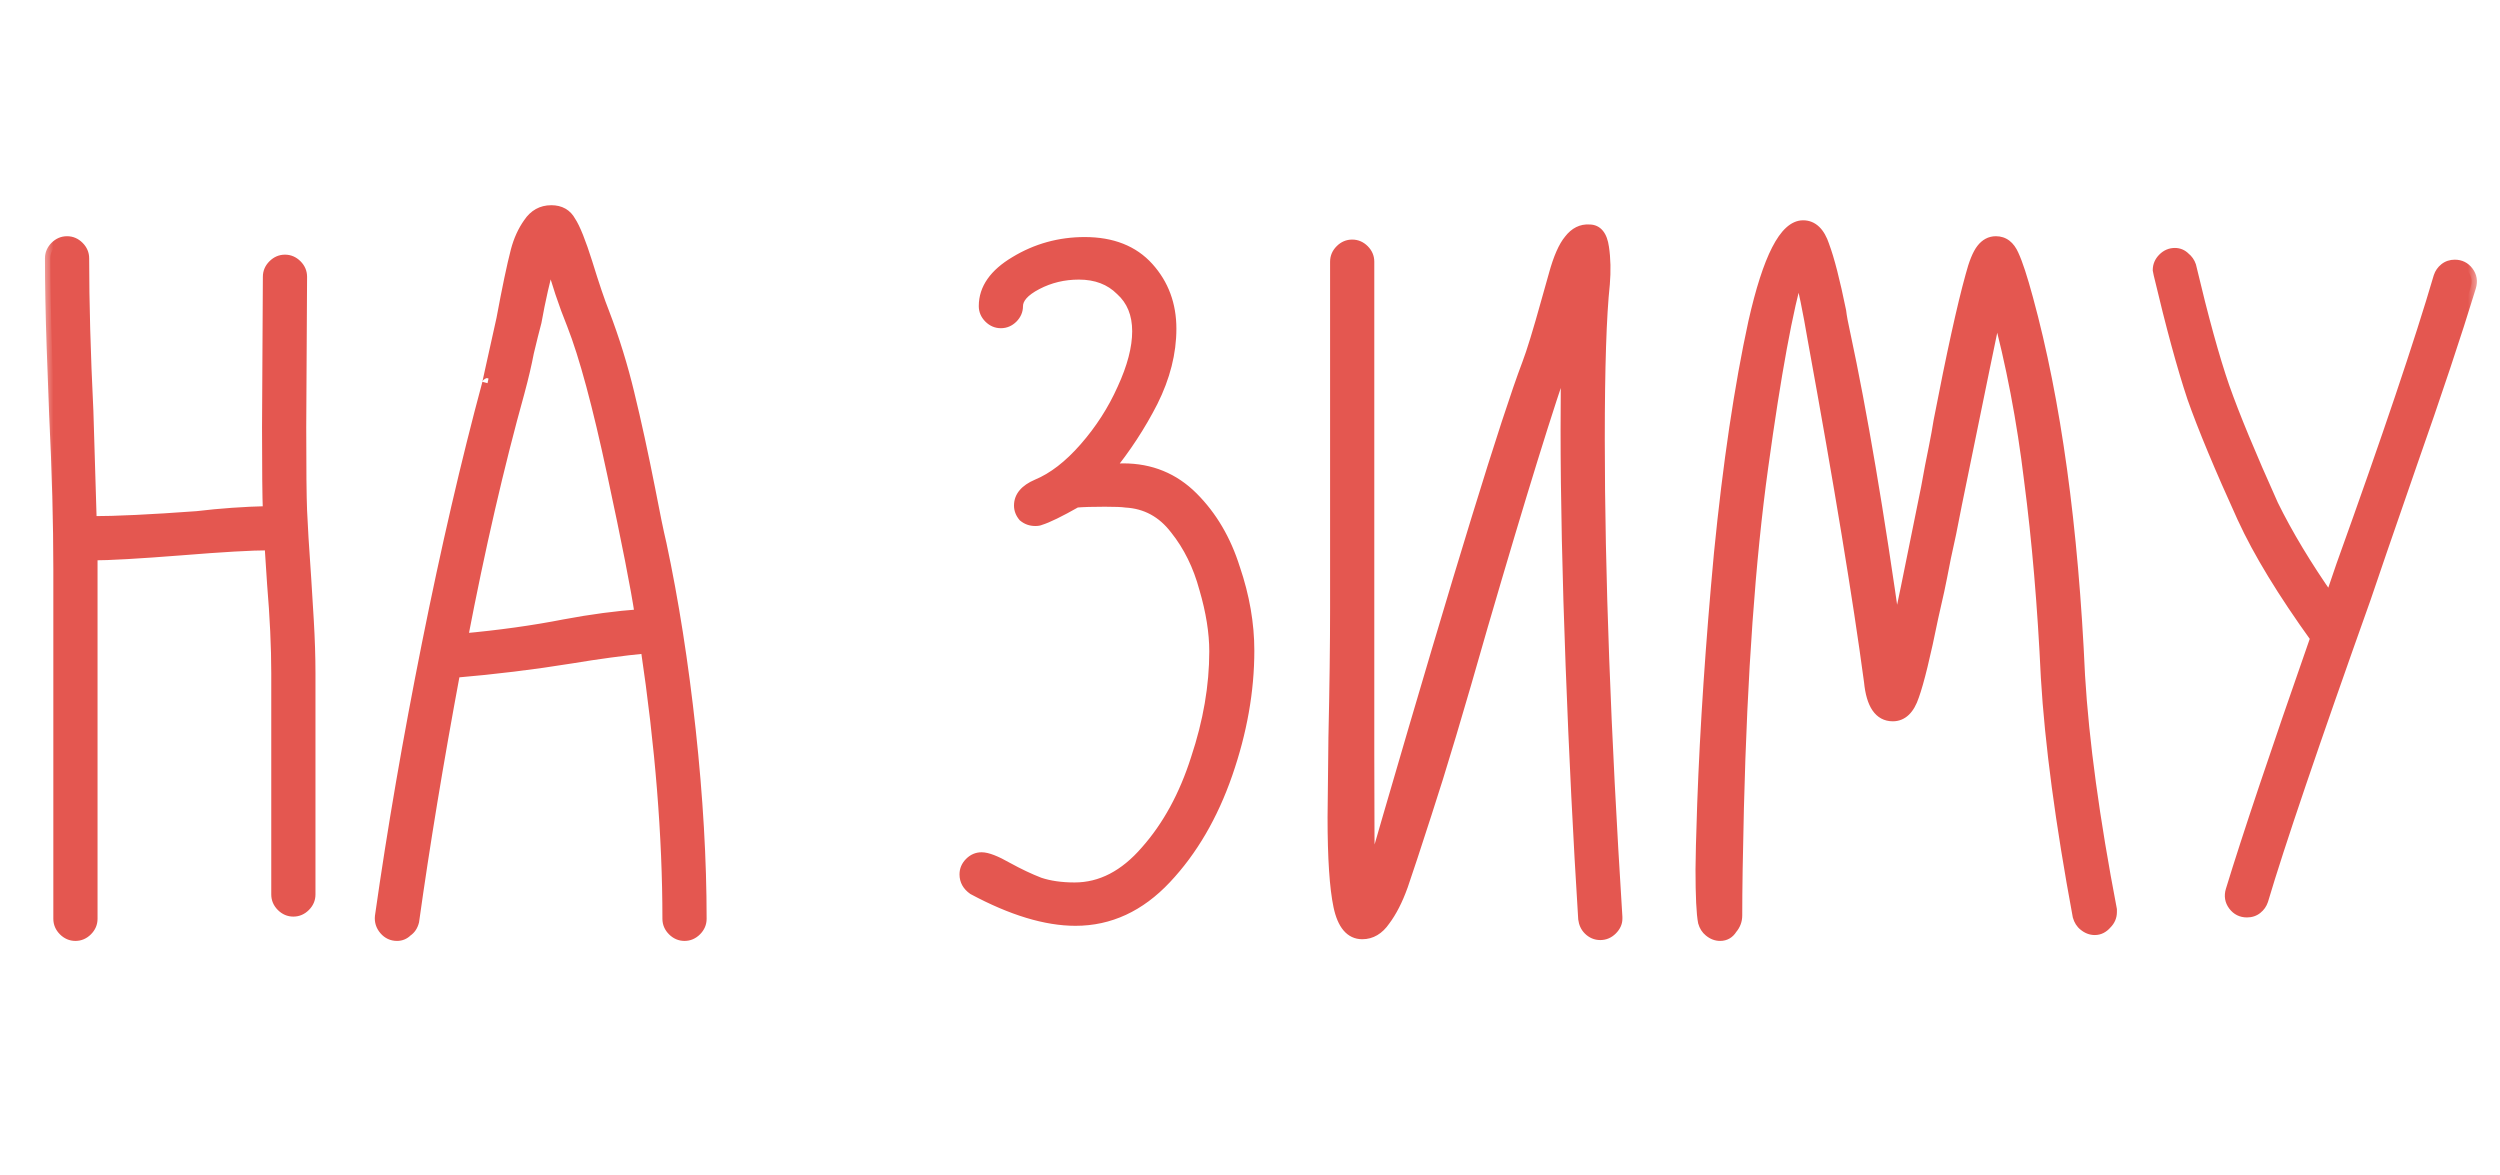 <?xml version="1.0" encoding="UTF-8"?> <svg xmlns="http://www.w3.org/2000/svg" width="117" height="55" viewBox="0 0 117 55" fill="none"><mask id="path-1-outside-1_561_3" maskUnits="userSpaceOnUse" x="2" y="9" width="114" height="36" fill="black"><rect fill="white" x="2" y="9" width="114" height="36"></rect><path d="M4.315 43C4.315 43.209 4.236 43.392 4.08 43.549C3.923 43.706 3.74 43.785 3.53 43.785C3.321 43.785 3.138 43.706 2.981 43.549C2.824 43.392 2.746 43.209 2.746 43V26.643C2.746 24.498 2.68 22.079 2.55 19.386C2.524 18.784 2.484 17.725 2.432 16.209C2.38 14.666 2.354 13.293 2.354 12.09C2.354 11.88 2.432 11.697 2.589 11.54C2.746 11.384 2.929 11.305 3.138 11.305C3.347 11.305 3.53 11.384 3.687 11.54C3.844 11.697 3.923 11.88 3.923 12.09C3.923 14.156 3.988 16.522 4.119 19.19L4.276 24.407C5.426 24.407 7.074 24.328 9.218 24.171C10.316 24.041 11.428 23.962 12.552 23.936C12.526 23.256 12.513 21.949 12.513 20.013L12.552 12.953C12.552 12.743 12.631 12.56 12.788 12.403C12.945 12.247 13.128 12.168 13.337 12.168C13.546 12.168 13.729 12.247 13.886 12.403C14.043 12.56 14.121 12.743 14.121 12.953L14.082 20.013C14.082 21.949 14.095 23.243 14.121 23.897C14.148 24.551 14.213 25.623 14.318 27.113C14.344 27.48 14.383 28.12 14.435 29.035C14.488 29.925 14.514 30.748 14.514 31.507V41.862C14.514 42.072 14.435 42.255 14.278 42.412C14.121 42.569 13.938 42.647 13.729 42.647C13.52 42.647 13.337 42.569 13.18 42.412C13.023 42.255 12.945 42.072 12.945 41.862V31.507C12.945 30.278 12.879 28.878 12.748 27.309L12.631 25.505H12.592C11.781 25.505 10.408 25.584 8.473 25.74C6.485 25.897 5.099 25.976 4.315 25.976V43ZM32.82 43C32.82 43.209 32.742 43.392 32.585 43.549C32.428 43.706 32.245 43.785 32.036 43.785C31.826 43.785 31.643 43.706 31.486 43.549C31.329 43.392 31.251 43.209 31.251 43C31.251 39.13 30.911 34.906 30.231 30.33C29.159 30.434 27.995 30.591 26.74 30.801C24.962 31.088 23.144 31.311 21.288 31.468C20.503 35.678 19.862 39.561 19.366 43.118C19.313 43.327 19.209 43.484 19.052 43.588C18.921 43.719 18.764 43.785 18.581 43.785C18.346 43.785 18.149 43.693 17.993 43.51C17.836 43.327 17.77 43.118 17.797 42.882C18.372 38.829 19.104 34.579 19.993 30.134C20.882 25.688 21.824 21.622 22.817 17.934C22.791 18.039 23.014 17.032 23.484 14.914C23.746 13.502 23.968 12.443 24.151 11.737C24.282 11.24 24.478 10.808 24.739 10.442C25.001 10.05 25.354 9.854 25.799 9.854C26.217 9.854 26.518 10.024 26.701 10.364C26.91 10.678 27.172 11.331 27.485 12.325C27.799 13.345 28.061 14.116 28.27 14.639C28.741 15.868 29.133 17.137 29.447 18.444C29.761 19.726 30.087 21.229 30.427 22.955C30.637 24.054 30.806 24.878 30.937 25.427C31.513 28.12 31.97 31.036 32.31 34.174C32.65 37.312 32.82 40.254 32.82 43ZM21.641 29.898C23.367 29.741 24.962 29.519 26.426 29.232C27.681 28.996 28.858 28.839 29.957 28.761C29.774 27.532 29.342 25.335 28.662 22.171C27.982 18.98 27.355 16.653 26.779 15.189C26.387 14.221 26.047 13.201 25.759 12.129C25.498 13.07 25.276 14.051 25.093 15.071C24.988 15.463 24.87 15.934 24.739 16.483C24.635 17.032 24.491 17.647 24.308 18.327C23.34 21.805 22.451 25.662 21.641 29.898ZM45.547 41.627C45.286 41.444 45.155 41.209 45.155 40.921C45.155 40.712 45.233 40.529 45.39 40.372C45.547 40.215 45.73 40.136 45.94 40.136C46.201 40.136 46.606 40.293 47.156 40.607C47.678 40.895 48.175 41.13 48.646 41.313C49.117 41.47 49.666 41.549 50.294 41.549C51.523 41.549 52.634 40.973 53.628 39.823C54.648 38.672 55.432 37.234 55.981 35.508C56.557 33.782 56.844 32.108 56.844 30.487C56.844 29.598 56.688 28.617 56.374 27.545C56.086 26.473 55.628 25.544 55.001 24.76C54.399 23.975 53.628 23.557 52.686 23.505C52.529 23.478 52.203 23.465 51.706 23.465C51.13 23.465 50.686 23.478 50.372 23.505C49.587 23.949 49.025 24.224 48.685 24.328C48.633 24.354 48.555 24.367 48.45 24.367C48.241 24.367 48.058 24.302 47.901 24.171C47.77 24.015 47.705 23.845 47.705 23.662C47.705 23.243 47.979 22.916 48.528 22.681C49.287 22.367 50.032 21.792 50.764 20.955C51.496 20.118 52.085 19.203 52.529 18.209C53 17.189 53.236 16.287 53.236 15.502C53.236 14.692 52.974 14.051 52.451 13.58C51.954 13.083 51.3 12.835 50.49 12.835C49.784 12.835 49.13 12.992 48.528 13.306C47.927 13.62 47.626 13.96 47.626 14.326C47.626 14.535 47.548 14.718 47.391 14.875C47.234 15.032 47.051 15.11 46.842 15.11C46.633 15.11 46.449 15.032 46.292 14.875C46.136 14.718 46.057 14.535 46.057 14.326C46.057 13.515 46.541 12.822 47.508 12.247C48.502 11.645 49.587 11.344 50.764 11.344C52.046 11.344 53.039 11.737 53.745 12.521C54.452 13.306 54.805 14.26 54.805 15.385C54.805 16.509 54.517 17.647 53.942 18.797C53.366 19.922 52.673 20.981 51.863 21.975C52.02 21.949 52.255 21.936 52.569 21.936C53.85 21.936 54.935 22.38 55.825 23.269C56.714 24.158 57.367 25.27 57.786 26.603C58.23 27.911 58.453 29.192 58.453 30.448C58.453 32.331 58.113 34.252 57.433 36.214C56.753 38.175 55.798 39.81 54.569 41.117C53.34 42.425 51.928 43.078 50.333 43.078C48.947 43.078 47.352 42.595 45.547 41.627ZM75.678 43C75.678 43.183 75.6 43.353 75.443 43.51C75.286 43.667 75.103 43.745 74.894 43.745C74.684 43.745 74.501 43.667 74.344 43.51C74.214 43.379 74.135 43.209 74.109 43C73.874 39.26 73.678 35.312 73.521 31.154C73.364 26.97 73.285 23.282 73.285 20.092C73.285 18.444 73.299 17.268 73.325 16.561C72.488 18.915 71.18 23.138 69.402 29.232C68.278 33.18 67.401 36.109 66.774 38.018C66.251 39.64 65.872 40.79 65.636 41.47C65.401 42.124 65.126 42.66 64.812 43.078C64.525 43.497 64.172 43.706 63.753 43.706C63.204 43.706 62.838 43.275 62.655 42.412C62.472 41.549 62.38 40.163 62.38 38.254L62.42 34.527C62.472 32.174 62.498 30.147 62.498 28.447V12.247C62.498 12.037 62.577 11.854 62.733 11.697C62.89 11.54 63.074 11.462 63.283 11.462C63.492 11.462 63.675 11.54 63.832 11.697C63.989 11.854 64.067 12.037 64.067 12.247V28.447V35.351C64.067 38.463 64.08 40.411 64.106 41.196L64.969 38.214C68.317 26.708 70.487 19.647 71.481 17.032C71.69 16.483 71.991 15.502 72.383 14.09L72.736 12.835C72.945 12.077 73.181 11.54 73.442 11.227C73.704 10.887 74.018 10.73 74.384 10.756C74.75 10.756 74.972 11.031 75.051 11.58C75.129 12.103 75.142 12.678 75.09 13.306C74.933 14.77 74.854 17.189 74.854 20.563C74.854 26.787 75.129 34.239 75.678 42.922V43ZM98.821 42.686C98.821 42.895 98.743 43.078 98.586 43.235C98.429 43.418 98.246 43.51 98.037 43.51C97.853 43.51 97.683 43.445 97.527 43.314C97.396 43.209 97.304 43.065 97.252 42.882C96.441 38.515 95.945 34.789 95.761 31.703C95.605 28.355 95.343 25.283 94.977 22.485C94.637 19.66 94.127 16.993 93.447 14.482C93.316 15.058 92.689 18.104 91.564 23.622C91.381 24.59 91.211 25.414 91.054 26.093C90.924 26.773 90.819 27.296 90.74 27.663L90.466 28.878C90.1 30.683 89.799 31.912 89.564 32.566C89.355 33.193 89.028 33.507 88.583 33.507C87.955 33.507 87.589 32.971 87.485 31.899C86.962 28.003 86.086 22.681 84.856 15.934C84.621 14.548 84.399 13.463 84.19 12.678C83.667 14.43 83.104 17.49 82.503 21.857C81.901 26.198 81.522 31.52 81.365 37.822C81.313 39.967 81.287 41.64 81.287 42.843C81.287 43.078 81.209 43.288 81.052 43.471C80.921 43.68 80.738 43.785 80.502 43.785C80.319 43.785 80.149 43.719 79.993 43.588C79.862 43.484 79.77 43.34 79.718 43.157C79.639 42.765 79.6 41.941 79.6 40.686C79.6 40.215 79.626 39.195 79.679 37.626C79.809 34.017 80.071 30.108 80.463 25.897C80.882 21.687 81.418 18.078 82.071 15.071C82.751 12.064 83.523 10.56 84.386 10.56C84.83 10.56 85.157 10.874 85.367 11.501C85.602 12.129 85.863 13.149 86.151 14.561C86.177 14.796 86.243 15.149 86.347 15.62C87.132 19.281 87.929 23.988 88.74 29.741C88.897 29.035 89.368 26.734 90.152 22.838C90.283 22.105 90.4 21.491 90.505 20.994C90.61 20.471 90.688 20.04 90.74 19.7C91.342 16.588 91.839 14.326 92.231 12.914C92.388 12.312 92.558 11.894 92.741 11.658C92.924 11.423 93.146 11.305 93.408 11.305C93.774 11.305 94.049 11.514 94.232 11.933C94.415 12.325 94.637 13.005 94.898 13.973C96.206 18.758 97.017 24.642 97.331 31.624C97.513 34.684 98.01 38.332 98.821 42.569V42.686ZM105.902 42.137C105.85 42.294 105.758 42.425 105.628 42.529C105.497 42.634 105.34 42.686 105.157 42.686C104.896 42.686 104.686 42.582 104.529 42.372C104.372 42.163 104.333 41.928 104.412 41.666C105.17 39.182 106.491 35.246 108.374 29.859C106.831 27.715 105.693 25.845 104.961 24.25C103.889 21.896 103.104 20.013 102.607 18.601C102.137 17.189 101.614 15.267 101.038 12.835L100.999 12.639C100.999 12.43 101.077 12.247 101.234 12.09C101.391 11.933 101.574 11.854 101.784 11.854C101.967 11.854 102.124 11.92 102.254 12.05C102.385 12.155 102.477 12.286 102.529 12.443C103.104 14.875 103.627 16.771 104.098 18.131C104.569 19.464 105.327 21.295 106.373 23.622C107.053 25.008 107.942 26.486 109.04 28.055C109.328 27.218 109.511 26.682 109.59 26.447C111.734 20.484 113.251 15.986 114.14 12.953C114.192 12.796 114.284 12.665 114.414 12.56C114.545 12.456 114.702 12.403 114.885 12.403C115.147 12.403 115.356 12.508 115.513 12.717C115.67 12.927 115.709 13.162 115.63 13.423C114.951 15.646 114.022 18.431 112.845 21.779C111.695 25.1 110.989 27.153 110.727 27.937C108.269 34.841 106.661 39.574 105.902 42.137Z"></path></mask><path d="M4.315 43C4.315 43.209 4.236 43.392 4.08 43.549C3.923 43.706 3.74 43.785 3.53 43.785C3.321 43.785 3.138 43.706 2.981 43.549C2.824 43.392 2.746 43.209 2.746 43V26.643C2.746 24.498 2.68 22.079 2.55 19.386C2.524 18.784 2.484 17.725 2.432 16.209C2.38 14.666 2.354 13.293 2.354 12.09C2.354 11.88 2.432 11.697 2.589 11.54C2.746 11.384 2.929 11.305 3.138 11.305C3.347 11.305 3.53 11.384 3.687 11.54C3.844 11.697 3.923 11.88 3.923 12.09C3.923 14.156 3.988 16.522 4.119 19.19L4.276 24.407C5.426 24.407 7.074 24.328 9.218 24.171C10.316 24.041 11.428 23.962 12.552 23.936C12.526 23.256 12.513 21.949 12.513 20.013L12.552 12.953C12.552 12.743 12.631 12.56 12.788 12.403C12.945 12.247 13.128 12.168 13.337 12.168C13.546 12.168 13.729 12.247 13.886 12.403C14.043 12.56 14.121 12.743 14.121 12.953L14.082 20.013C14.082 21.949 14.095 23.243 14.121 23.897C14.148 24.551 14.213 25.623 14.318 27.113C14.344 27.48 14.383 28.12 14.435 29.035C14.488 29.925 14.514 30.748 14.514 31.507V41.862C14.514 42.072 14.435 42.255 14.278 42.412C14.121 42.569 13.938 42.647 13.729 42.647C13.52 42.647 13.337 42.569 13.18 42.412C13.023 42.255 12.945 42.072 12.945 41.862V31.507C12.945 30.278 12.879 28.878 12.748 27.309L12.631 25.505H12.592C11.781 25.505 10.408 25.584 8.473 25.74C6.485 25.897 5.099 25.976 4.315 25.976V43ZM32.82 43C32.82 43.209 32.742 43.392 32.585 43.549C32.428 43.706 32.245 43.785 32.036 43.785C31.826 43.785 31.643 43.706 31.486 43.549C31.329 43.392 31.251 43.209 31.251 43C31.251 39.13 30.911 34.906 30.231 30.33C29.159 30.434 27.995 30.591 26.74 30.801C24.962 31.088 23.144 31.311 21.288 31.468C20.503 35.678 19.862 39.561 19.366 43.118C19.313 43.327 19.209 43.484 19.052 43.588C18.921 43.719 18.764 43.785 18.581 43.785C18.346 43.785 18.149 43.693 17.993 43.51C17.836 43.327 17.77 43.118 17.797 42.882C18.372 38.829 19.104 34.579 19.993 30.134C20.882 25.688 21.824 21.622 22.817 17.934C22.791 18.039 23.014 17.032 23.484 14.914C23.746 13.502 23.968 12.443 24.151 11.737C24.282 11.24 24.478 10.808 24.739 10.442C25.001 10.05 25.354 9.854 25.799 9.854C26.217 9.854 26.518 10.024 26.701 10.364C26.91 10.678 27.172 11.331 27.485 12.325C27.799 13.345 28.061 14.116 28.27 14.639C28.741 15.868 29.133 17.137 29.447 18.444C29.761 19.726 30.087 21.229 30.427 22.955C30.637 24.054 30.806 24.878 30.937 25.427C31.513 28.12 31.97 31.036 32.31 34.174C32.65 37.312 32.82 40.254 32.82 43ZM21.641 29.898C23.367 29.741 24.962 29.519 26.426 29.232C27.681 28.996 28.858 28.839 29.957 28.761C29.774 27.532 29.342 25.335 28.662 22.171C27.982 18.98 27.355 16.653 26.779 15.189C26.387 14.221 26.047 13.201 25.759 12.129C25.498 13.07 25.276 14.051 25.093 15.071C24.988 15.463 24.87 15.934 24.739 16.483C24.635 17.032 24.491 17.647 24.308 18.327C23.34 21.805 22.451 25.662 21.641 29.898ZM45.547 41.627C45.286 41.444 45.155 41.209 45.155 40.921C45.155 40.712 45.233 40.529 45.39 40.372C45.547 40.215 45.73 40.136 45.94 40.136C46.201 40.136 46.606 40.293 47.156 40.607C47.678 40.895 48.175 41.13 48.646 41.313C49.117 41.47 49.666 41.549 50.294 41.549C51.523 41.549 52.634 40.973 53.628 39.823C54.648 38.672 55.432 37.234 55.981 35.508C56.557 33.782 56.844 32.108 56.844 30.487C56.844 29.598 56.688 28.617 56.374 27.545C56.086 26.473 55.628 25.544 55.001 24.76C54.399 23.975 53.628 23.557 52.686 23.505C52.529 23.478 52.203 23.465 51.706 23.465C51.13 23.465 50.686 23.478 50.372 23.505C49.587 23.949 49.025 24.224 48.685 24.328C48.633 24.354 48.555 24.367 48.45 24.367C48.241 24.367 48.058 24.302 47.901 24.171C47.77 24.015 47.705 23.845 47.705 23.662C47.705 23.243 47.979 22.916 48.528 22.681C49.287 22.367 50.032 21.792 50.764 20.955C51.496 20.118 52.085 19.203 52.529 18.209C53 17.189 53.236 16.287 53.236 15.502C53.236 14.692 52.974 14.051 52.451 13.58C51.954 13.083 51.3 12.835 50.49 12.835C49.784 12.835 49.13 12.992 48.528 13.306C47.927 13.62 47.626 13.96 47.626 14.326C47.626 14.535 47.548 14.718 47.391 14.875C47.234 15.032 47.051 15.11 46.842 15.11C46.633 15.11 46.449 15.032 46.292 14.875C46.136 14.718 46.057 14.535 46.057 14.326C46.057 13.515 46.541 12.822 47.508 12.247C48.502 11.645 49.587 11.344 50.764 11.344C52.046 11.344 53.039 11.737 53.745 12.521C54.452 13.306 54.805 14.26 54.805 15.385C54.805 16.509 54.517 17.647 53.942 18.797C53.366 19.922 52.673 20.981 51.863 21.975C52.02 21.949 52.255 21.936 52.569 21.936C53.85 21.936 54.935 22.38 55.825 23.269C56.714 24.158 57.367 25.27 57.786 26.603C58.23 27.911 58.453 29.192 58.453 30.448C58.453 32.331 58.113 34.252 57.433 36.214C56.753 38.175 55.798 39.81 54.569 41.117C53.34 42.425 51.928 43.078 50.333 43.078C48.947 43.078 47.352 42.595 45.547 41.627ZM75.678 43C75.678 43.183 75.6 43.353 75.443 43.51C75.286 43.667 75.103 43.745 74.894 43.745C74.684 43.745 74.501 43.667 74.344 43.51C74.214 43.379 74.135 43.209 74.109 43C73.874 39.26 73.678 35.312 73.521 31.154C73.364 26.97 73.285 23.282 73.285 20.092C73.285 18.444 73.299 17.268 73.325 16.561C72.488 18.915 71.18 23.138 69.402 29.232C68.278 33.18 67.401 36.109 66.774 38.018C66.251 39.64 65.872 40.79 65.636 41.47C65.401 42.124 65.126 42.66 64.812 43.078C64.525 43.497 64.172 43.706 63.753 43.706C63.204 43.706 62.838 43.275 62.655 42.412C62.472 41.549 62.38 40.163 62.38 38.254L62.42 34.527C62.472 32.174 62.498 30.147 62.498 28.447V12.247C62.498 12.037 62.577 11.854 62.733 11.697C62.89 11.54 63.074 11.462 63.283 11.462C63.492 11.462 63.675 11.54 63.832 11.697C63.989 11.854 64.067 12.037 64.067 12.247V28.447V35.351C64.067 38.463 64.08 40.411 64.106 41.196L64.969 38.214C68.317 26.708 70.487 19.647 71.481 17.032C71.69 16.483 71.991 15.502 72.383 14.09L72.736 12.835C72.945 12.077 73.181 11.54 73.442 11.227C73.704 10.887 74.018 10.73 74.384 10.756C74.75 10.756 74.972 11.031 75.051 11.58C75.129 12.103 75.142 12.678 75.09 13.306C74.933 14.77 74.854 17.189 74.854 20.563C74.854 26.787 75.129 34.239 75.678 42.922V43ZM98.821 42.686C98.821 42.895 98.743 43.078 98.586 43.235C98.429 43.418 98.246 43.51 98.037 43.51C97.853 43.51 97.683 43.445 97.527 43.314C97.396 43.209 97.304 43.065 97.252 42.882C96.441 38.515 95.945 34.789 95.761 31.703C95.605 28.355 95.343 25.283 94.977 22.485C94.637 19.66 94.127 16.993 93.447 14.482C93.316 15.058 92.689 18.104 91.564 23.622C91.381 24.59 91.211 25.414 91.054 26.093C90.924 26.773 90.819 27.296 90.74 27.663L90.466 28.878C90.1 30.683 89.799 31.912 89.564 32.566C89.355 33.193 89.028 33.507 88.583 33.507C87.955 33.507 87.589 32.971 87.485 31.899C86.962 28.003 86.086 22.681 84.856 15.934C84.621 14.548 84.399 13.463 84.19 12.678C83.667 14.43 83.104 17.49 82.503 21.857C81.901 26.198 81.522 31.52 81.365 37.822C81.313 39.967 81.287 41.64 81.287 42.843C81.287 43.078 81.209 43.288 81.052 43.471C80.921 43.68 80.738 43.785 80.502 43.785C80.319 43.785 80.149 43.719 79.993 43.588C79.862 43.484 79.77 43.34 79.718 43.157C79.639 42.765 79.6 41.941 79.6 40.686C79.6 40.215 79.626 39.195 79.679 37.626C79.809 34.017 80.071 30.108 80.463 25.897C80.882 21.687 81.418 18.078 82.071 15.071C82.751 12.064 83.523 10.56 84.386 10.56C84.83 10.56 85.157 10.874 85.367 11.501C85.602 12.129 85.863 13.149 86.151 14.561C86.177 14.796 86.243 15.149 86.347 15.62C87.132 19.281 87.929 23.988 88.74 29.741C88.897 29.035 89.368 26.734 90.152 22.838C90.283 22.105 90.4 21.491 90.505 20.994C90.61 20.471 90.688 20.04 90.74 19.7C91.342 16.588 91.839 14.326 92.231 12.914C92.388 12.312 92.558 11.894 92.741 11.658C92.924 11.423 93.146 11.305 93.408 11.305C93.774 11.305 94.049 11.514 94.232 11.933C94.415 12.325 94.637 13.005 94.898 13.973C96.206 18.758 97.017 24.642 97.331 31.624C97.513 34.684 98.01 38.332 98.821 42.569V42.686ZM105.902 42.137C105.85 42.294 105.758 42.425 105.628 42.529C105.497 42.634 105.34 42.686 105.157 42.686C104.896 42.686 104.686 42.582 104.529 42.372C104.372 42.163 104.333 41.928 104.412 41.666C105.17 39.182 106.491 35.246 108.374 29.859C106.831 27.715 105.693 25.845 104.961 24.25C103.889 21.896 103.104 20.013 102.607 18.601C102.137 17.189 101.614 15.267 101.038 12.835L100.999 12.639C100.999 12.43 101.077 12.247 101.234 12.09C101.391 11.933 101.574 11.854 101.784 11.854C101.967 11.854 102.124 11.92 102.254 12.05C102.385 12.155 102.477 12.286 102.529 12.443C103.104 14.875 103.627 16.771 104.098 18.131C104.569 19.464 105.327 21.295 106.373 23.622C107.053 25.008 107.942 26.486 109.04 28.055C109.328 27.218 109.511 26.682 109.59 26.447C111.734 20.484 113.251 15.986 114.14 12.953C114.192 12.796 114.284 12.665 114.414 12.56C114.545 12.456 114.702 12.403 114.885 12.403C115.147 12.403 115.356 12.508 115.513 12.717C115.67 12.927 115.709 13.162 115.63 13.423C114.951 15.646 114.022 18.431 112.845 21.779C111.695 25.1 110.989 27.153 110.727 27.937C108.269 34.841 106.661 39.574 105.902 42.137Z" fill="#E45750"></path><path d="M4.08 43.549L3.903 43.372L3.903 43.372L4.08 43.549ZM2.981 43.549L3.158 43.372L3.158 43.372L2.981 43.549ZM2.55 19.386L2.3 19.397L2.3 19.398L2.55 19.386ZM2.432 16.209L2.182 16.217L2.182 16.217L2.432 16.209ZM2.589 11.54L2.412 11.364L2.412 11.364L2.589 11.54ZM4.119 19.19L4.369 19.182L4.368 19.177L4.119 19.19ZM4.276 24.407L4.026 24.414L4.033 24.657H4.276V24.407ZM9.218 24.171L9.236 24.421L9.248 24.42L9.218 24.171ZM12.552 23.936L12.558 24.186L12.812 24.18L12.802 23.926L12.552 23.936ZM12.513 20.013L12.263 20.012V20.013H12.513ZM12.552 12.953L12.802 12.954V12.953H12.552ZM12.788 12.403L12.611 12.227L12.611 12.227L12.788 12.403ZM13.886 12.403L13.709 12.58L13.709 12.58L13.886 12.403ZM14.121 12.953L14.371 12.954V12.953H14.121ZM14.082 20.013L13.832 20.012V20.013H14.082ZM14.121 23.897L13.872 23.907L13.872 23.907L14.121 23.897ZM14.318 27.113L14.068 27.131L14.068 27.131L14.318 27.113ZM14.435 29.035L14.186 29.05L14.186 29.05L14.435 29.035ZM14.278 42.412L14.455 42.588L14.455 42.588L14.278 42.412ZM13.18 42.412L13.357 42.235L13.357 42.235L13.18 42.412ZM12.748 27.309L12.499 27.326L12.499 27.33L12.748 27.309ZM12.631 25.505L12.88 25.489L12.865 25.255H12.631V25.505ZM8.473 25.74L8.493 25.99L8.493 25.99L8.473 25.74ZM4.315 25.976V25.726H4.065V25.976H4.315ZM4.315 43H4.065C4.065 43.139 4.016 43.259 3.903 43.372L4.08 43.549L4.256 43.726C4.457 43.525 4.565 43.28 4.565 43H4.315ZM4.08 43.549L3.903 43.372C3.79 43.486 3.669 43.535 3.53 43.535V43.785V44.035C3.81 44.035 4.056 43.927 4.256 43.726L4.08 43.549ZM3.53 43.785V43.535C3.392 43.535 3.271 43.486 3.158 43.372L2.981 43.549L2.804 43.726C3.005 43.927 3.251 44.035 3.53 44.035V43.785ZM2.981 43.549L3.158 43.372C3.045 43.259 2.996 43.139 2.996 43H2.746H2.496C2.496 43.28 2.604 43.525 2.804 43.726L2.981 43.549ZM2.746 43H2.996V26.643H2.746H2.496V43H2.746ZM2.746 26.643H2.996C2.996 24.493 2.93 22.07 2.799 19.374L2.55 19.386L2.3 19.398C2.431 22.088 2.496 24.503 2.496 26.643H2.746ZM2.55 19.386L2.799 19.375C2.773 18.775 2.734 17.717 2.682 16.2L2.432 16.209L2.182 16.217C2.234 17.734 2.274 18.794 2.3 19.397L2.55 19.386ZM2.432 16.209L2.682 16.2C2.63 14.659 2.604 13.289 2.604 12.09H2.354H2.104C2.104 13.296 2.13 14.672 2.182 16.217L2.432 16.209ZM2.354 12.09H2.604C2.604 11.951 2.653 11.831 2.766 11.717L2.589 11.54L2.412 11.364C2.212 11.564 2.104 11.81 2.104 12.09H2.354ZM2.589 11.54L2.766 11.717C2.879 11.604 3 11.555 3.138 11.555V11.305V11.055C2.858 11.055 2.613 11.163 2.412 11.364L2.589 11.54ZM3.138 11.305V11.555C3.277 11.555 3.397 11.604 3.51 11.717L3.687 11.54L3.864 11.364C3.663 11.163 3.418 11.055 3.138 11.055V11.305ZM3.687 11.54L3.51 11.717C3.624 11.831 3.673 11.951 3.673 12.09H3.923H4.173C4.173 11.81 4.065 11.564 3.864 11.364L3.687 11.54ZM3.923 12.09H3.673C3.673 14.161 3.738 16.532 3.869 19.202L4.119 19.19L4.368 19.177C4.238 16.513 4.173 14.151 4.173 12.09H3.923ZM4.119 19.19L3.869 19.197L4.026 24.414L4.276 24.407L4.526 24.399L4.369 19.182L4.119 19.19ZM4.276 24.407V24.657C5.436 24.657 7.09 24.578 9.236 24.421L9.218 24.171L9.2 23.922C7.057 24.079 5.417 24.157 4.276 24.157V24.407ZM9.218 24.171L9.248 24.42C10.338 24.29 11.441 24.212 12.558 24.186L12.552 23.936L12.547 23.686C11.414 23.712 10.295 23.791 9.189 23.923L9.218 24.171ZM12.552 23.936L12.802 23.926C12.776 23.252 12.763 21.949 12.763 20.013H12.513H12.263C12.263 21.948 12.276 23.26 12.303 23.946L12.552 23.936ZM12.513 20.013L12.763 20.015L12.802 12.954L12.552 12.953L12.302 12.951L12.263 20.012L12.513 20.013ZM12.552 12.953H12.802C12.802 12.814 12.851 12.694 12.964 12.58L12.788 12.403L12.611 12.227C12.41 12.427 12.302 12.673 12.302 12.953H12.552ZM12.788 12.403L12.964 12.58C13.078 12.467 13.198 12.418 13.337 12.418V12.168V11.918C13.057 11.918 12.812 12.026 12.611 12.227L12.788 12.403ZM13.337 12.168V12.418C13.476 12.418 13.596 12.467 13.709 12.58L13.886 12.403L14.063 12.227C13.862 12.026 13.617 11.918 13.337 11.918V12.168ZM13.886 12.403L13.709 12.58C13.822 12.694 13.871 12.814 13.871 12.953H14.121H14.371C14.371 12.673 14.264 12.427 14.063 12.227L13.886 12.403ZM14.121 12.953L13.871 12.951L13.832 20.012L14.082 20.013L14.332 20.015L14.371 12.954L14.121 12.953ZM14.082 20.013H13.832C13.832 21.948 13.845 23.247 13.872 23.907L14.121 23.897L14.371 23.887C14.345 23.239 14.332 21.949 14.332 20.013H14.082ZM14.121 23.897L13.872 23.907C13.898 24.565 13.964 25.64 14.068 27.131L14.318 27.113L14.567 27.096C14.462 25.605 14.397 24.537 14.371 23.887L14.121 23.897ZM14.318 27.113L14.068 27.131C14.094 27.495 14.133 28.134 14.186 29.05L14.435 29.035L14.685 29.021C14.633 28.106 14.593 27.464 14.567 27.096L14.318 27.113ZM14.435 29.035L14.186 29.05C14.238 29.935 14.264 30.754 14.264 31.507H14.514H14.764C14.764 30.743 14.737 29.914 14.685 29.021L14.435 29.035ZM14.514 31.507H14.264V41.862H14.514H14.764V31.507H14.514ZM14.514 41.862H14.264C14.264 42.001 14.215 42.122 14.102 42.235L14.278 42.412L14.455 42.588C14.656 42.388 14.764 42.142 14.764 41.862H14.514ZM14.278 42.412L14.102 42.235C13.988 42.348 13.868 42.397 13.729 42.397V42.647V42.897C14.009 42.897 14.255 42.789 14.455 42.588L14.278 42.412ZM13.729 42.647V42.397C13.591 42.397 13.47 42.348 13.357 42.235L13.18 42.412L13.003 42.588C13.204 42.789 13.449 42.897 13.729 42.897V42.647ZM13.18 42.412L13.357 42.235C13.244 42.122 13.195 42.001 13.195 41.862H12.945H12.695C12.695 42.142 12.803 42.388 13.003 42.588L13.18 42.412ZM12.945 41.862H13.195V31.507H12.945H12.695V41.862H12.945ZM12.945 31.507H13.195C13.195 30.269 13.129 28.863 12.998 27.289L12.748 27.309L12.499 27.33C12.63 28.894 12.695 30.286 12.695 31.507H12.945ZM12.748 27.309L12.998 27.293L12.88 25.489L12.631 25.505L12.381 25.521L12.499 27.326L12.748 27.309ZM12.631 25.505V25.255H12.592V25.505V25.755H12.631V25.505ZM12.592 25.505V25.255C11.77 25.255 10.388 25.334 8.453 25.491L8.473 25.74L8.493 25.99C10.428 25.833 11.792 25.755 12.592 25.755V25.505ZM8.473 25.74L8.453 25.491C6.465 25.648 5.088 25.726 4.315 25.726V25.976V26.226C5.11 26.226 6.505 26.146 8.493 25.99L8.473 25.74ZM4.315 25.976H4.065V43H4.315H4.565V25.976H4.315ZM32.585 43.549L32.761 43.726L32.761 43.726L32.585 43.549ZM31.486 43.549L31.663 43.372L31.663 43.372L31.486 43.549ZM30.231 30.33L30.479 30.293L30.444 30.058L30.207 30.081L30.231 30.33ZM26.74 30.801L26.78 31.047L26.781 31.047L26.74 30.801ZM21.288 31.468L21.267 31.218L21.077 31.234L21.042 31.422L21.288 31.468ZM19.366 43.118L19.608 43.178L19.611 43.165L19.613 43.152L19.366 43.118ZM19.052 43.588L18.913 43.38L18.892 43.394L18.875 43.412L19.052 43.588ZM17.993 43.51L18.182 43.347L18.182 43.347L17.993 43.51ZM17.797 42.882L17.549 42.847L17.548 42.855L17.797 42.882ZM19.993 30.134L20.238 30.183L19.993 30.134ZM22.817 17.934L23.06 17.995L22.576 17.869L22.817 17.934ZM23.484 14.914L23.729 14.968L23.73 14.96L23.484 14.914ZM24.151 11.737L23.909 11.673L23.909 11.674L24.151 11.737ZM24.739 10.442L24.943 10.588L24.948 10.581L24.739 10.442ZM26.701 10.364L26.481 10.482L26.486 10.493L26.493 10.502L26.701 10.364ZM27.485 12.325L27.724 12.252L27.724 12.25L27.485 12.325ZM28.27 14.639L28.503 14.55L28.502 14.547L28.27 14.639ZM29.447 18.444L29.204 18.503L29.204 18.504L29.447 18.444ZM30.427 22.955L30.673 22.909L30.673 22.907L30.427 22.955ZM30.937 25.427L31.182 25.374L31.18 25.369L30.937 25.427ZM32.31 34.174L32.559 34.147L32.559 34.147L32.31 34.174ZM21.641 29.898L21.395 29.851L21.333 30.177L21.663 30.147L21.641 29.898ZM26.426 29.232L26.38 28.986L26.378 28.986L26.426 29.232ZM29.957 28.761L29.974 29.01L30.244 28.991L30.204 28.724L29.957 28.761ZM28.662 22.171L28.418 22.223L28.418 22.223L28.662 22.171ZM26.779 15.189L27.012 15.097L27.011 15.095L26.779 15.189ZM25.759 12.129L26.001 12.064L25.764 11.18L25.518 12.062L25.759 12.129ZM25.093 15.071L25.334 15.135L25.337 15.125L25.339 15.115L25.093 15.071ZM24.739 16.483L24.496 16.425L24.494 16.436L24.739 16.483ZM24.308 18.327L24.549 18.394L24.549 18.392L24.308 18.327ZM32.82 43H32.57C32.57 43.139 32.521 43.259 32.408 43.372L32.585 43.549L32.761 43.726C32.962 43.525 33.07 43.28 33.07 43H32.82ZM32.585 43.549L32.408 43.372C32.295 43.486 32.174 43.535 32.036 43.535V43.785V44.035C32.315 44.035 32.561 43.927 32.761 43.726L32.585 43.549ZM32.036 43.785V43.535C31.897 43.535 31.776 43.486 31.663 43.372L31.486 43.549L31.31 43.726C31.51 43.927 31.756 44.035 32.036 44.035V43.785ZM31.486 43.549L31.663 43.372C31.55 43.259 31.501 43.139 31.501 43H31.251H31.001C31.001 43.28 31.109 43.525 31.31 43.726L31.486 43.549ZM31.251 43H31.501C31.501 39.115 31.16 34.88 30.479 30.293L30.231 30.33L29.984 30.367C30.662 34.933 31.001 39.144 31.001 43H31.251ZM30.231 30.33L30.207 30.081C29.128 30.186 27.959 30.344 26.699 30.554L26.74 30.801L26.781 31.047C28.032 30.839 29.19 30.683 30.256 30.579L30.231 30.33ZM26.74 30.801L26.7 30.554C24.928 30.84 23.117 31.062 21.267 31.218L21.288 31.468L21.309 31.717C23.172 31.559 24.995 31.336 26.78 31.047L26.74 30.801ZM21.288 31.468L21.042 31.422C20.257 35.635 19.615 39.522 19.118 43.083L19.366 43.118L19.613 43.152C20.109 39.6 20.749 35.721 21.533 31.513L21.288 31.468ZM19.366 43.118L19.123 43.057C19.083 43.215 19.011 43.315 18.913 43.38L19.052 43.588L19.19 43.796C19.407 43.652 19.543 43.439 19.608 43.178L19.366 43.118ZM19.052 43.588L18.875 43.412C18.791 43.496 18.697 43.535 18.581 43.535V43.785V44.035C18.831 44.035 19.051 43.942 19.229 43.765L19.052 43.588ZM18.581 43.785V43.535C18.421 43.535 18.293 43.476 18.182 43.347L17.993 43.51L17.803 43.673C18.006 43.91 18.271 44.035 18.581 44.035V43.785ZM17.993 43.51L18.182 43.347C18.07 43.216 18.027 43.075 18.045 42.91L17.797 42.882L17.548 42.855C17.514 43.16 17.602 43.438 17.803 43.673L17.993 43.51ZM17.797 42.882L18.044 42.917C18.619 38.869 19.35 34.624 20.238 30.183L19.993 30.134L19.748 30.085C18.858 34.535 18.125 38.789 17.549 42.847L17.797 42.882ZM19.993 30.134L20.238 30.183C21.127 25.742 22.067 21.681 23.059 18L22.817 17.934L22.576 17.869C21.581 21.563 20.638 25.635 19.748 30.085L19.993 30.134ZM22.817 17.934L22.575 17.874C22.574 17.878 22.575 17.874 22.576 17.869C22.577 17.867 22.579 17.861 22.582 17.853C22.583 17.85 22.587 17.839 22.594 17.825C22.599 17.817 22.612 17.797 22.621 17.785C22.641 17.763 22.718 17.712 22.78 17.694C22.877 17.7 23.008 17.783 23.041 17.834C23.051 17.859 23.062 17.9 23.064 17.914C23.066 17.936 23.065 17.954 23.065 17.957C23.064 17.967 23.063 17.975 23.063 17.976C23.062 17.984 23.061 17.987 23.064 17.972C23.068 17.952 23.076 17.914 23.089 17.858C23.113 17.745 23.153 17.563 23.209 17.312C23.32 16.808 23.493 16.027 23.728 14.968L23.484 14.914L23.24 14.86C23.005 15.919 22.832 16.7 22.72 17.204C22.665 17.456 22.625 17.638 22.6 17.751C22.588 17.808 22.579 17.848 22.575 17.871C22.573 17.878 22.57 17.894 22.568 17.906C22.568 17.907 22.567 17.916 22.566 17.927C22.566 17.929 22.564 17.947 22.567 17.969C22.569 17.984 22.579 18.024 22.59 18.05C22.623 18.101 22.754 18.184 22.851 18.189C22.913 18.172 22.99 18.12 23.01 18.099C23.019 18.087 23.032 18.066 23.037 18.058C23.044 18.045 23.048 18.033 23.049 18.03C23.052 18.022 23.055 18.015 23.055 18.013C23.057 18.006 23.059 17.997 23.06 17.995L22.817 17.934ZM23.484 14.914L23.73 14.96C23.991 13.549 24.212 12.497 24.393 11.799L24.151 11.737L23.909 11.674C23.724 12.389 23.5 13.455 23.238 14.868L23.484 14.914ZM24.151 11.737L24.393 11.8C24.517 11.329 24.701 10.926 24.943 10.588L24.739 10.442L24.536 10.297C24.255 10.691 24.047 11.151 23.909 11.673L24.151 11.737ZM24.739 10.442L24.948 10.581C25.166 10.253 25.444 10.104 25.799 10.104V9.854V9.604C25.265 9.604 24.836 9.847 24.532 10.303L24.739 10.442ZM25.799 9.854V10.104C25.974 10.104 26.109 10.139 26.215 10.199C26.32 10.258 26.409 10.349 26.481 10.482L26.701 10.364L26.921 10.245C26.81 10.039 26.657 9.875 26.461 9.764C26.266 9.653 26.042 9.604 25.799 9.604V9.854ZM26.701 10.364L26.493 10.502C26.68 10.782 26.932 11.403 27.247 12.4L27.485 12.325L27.724 12.25C27.411 11.26 27.141 10.573 26.909 10.225L26.701 10.364ZM27.485 12.325L27.246 12.399C27.561 13.42 27.825 14.2 28.038 14.732L28.27 14.639L28.502 14.547C28.297 14.033 28.038 13.27 27.724 12.252L27.485 12.325ZM28.27 14.639L28.036 14.729C28.503 15.948 28.892 17.206 29.204 18.503L29.447 18.444L29.69 18.386C29.373 17.068 28.978 15.789 28.503 14.55L28.27 14.639ZM29.447 18.444L29.204 18.504C29.517 19.78 29.843 21.28 30.182 23.004L30.427 22.955L30.673 22.907C30.332 21.178 30.004 19.671 29.689 18.385L29.447 18.444ZM30.427 22.955L30.182 23.002C30.391 24.101 30.562 24.93 30.694 25.485L30.937 25.427L31.18 25.369C31.051 24.825 30.882 24.006 30.673 22.909L30.427 22.955ZM30.937 25.427L30.693 25.479C31.266 28.163 31.723 31.07 32.062 34.201L32.31 34.174L32.559 34.147C32.218 31.002 31.759 28.077 31.182 25.374L30.937 25.427ZM32.31 34.174L32.062 34.201C32.401 37.331 32.57 40.264 32.57 43H32.82H33.07C33.07 40.244 32.9 37.293 32.559 34.147L32.31 34.174ZM21.641 29.898L21.663 30.147C23.396 29.99 25 29.767 26.474 29.477L26.426 29.232L26.378 28.986C24.923 29.272 23.337 29.493 21.618 29.649L21.641 29.898ZM26.426 29.232L26.472 29.477C27.72 29.243 28.887 29.088 29.974 29.01L29.957 28.761L29.939 28.512C28.83 28.591 27.643 28.749 26.38 28.986L26.426 29.232ZM29.957 28.761L30.204 28.724C30.02 27.486 29.586 25.282 28.907 22.118L28.662 22.171L28.418 22.223C29.098 25.388 29.528 27.578 29.709 28.798L29.957 28.761ZM28.662 22.171L28.907 22.119C28.226 18.926 27.595 16.582 27.012 15.097L26.779 15.189L26.547 15.28C27.114 16.724 27.738 19.035 28.418 22.223L28.662 22.171ZM26.779 15.189L27.011 15.095C26.623 14.137 26.286 13.127 26.001 12.064L25.759 12.129L25.518 12.194C25.808 13.275 26.151 14.305 26.548 15.283L26.779 15.189ZM25.759 12.129L25.518 12.062C25.255 13.011 25.031 14 24.846 15.027L25.093 15.071L25.339 15.115C25.52 14.102 25.741 13.129 26 12.196L25.759 12.129ZM25.093 15.071L24.851 15.007C24.746 15.402 24.627 15.875 24.496 16.425L24.739 16.483L24.983 16.541C25.113 15.993 25.23 15.525 25.334 15.135L25.093 15.071ZM24.739 16.483L24.494 16.436C24.391 16.978 24.248 17.586 24.067 18.262L24.308 18.327L24.549 18.392C24.734 17.707 24.879 17.086 24.985 16.53L24.739 16.483ZM24.308 18.327L24.067 18.26C23.097 21.745 22.207 25.61 21.395 29.851L21.641 29.898L21.886 29.945C22.696 25.715 23.583 21.864 24.549 18.394L24.308 18.327ZM45.547 41.627L45.404 41.832L45.416 41.84L45.429 41.847L45.547 41.627ZM45.39 40.372L45.567 40.549L45.567 40.549L45.39 40.372ZM47.156 40.607L47.031 40.824L47.035 40.826L47.156 40.607ZM48.646 41.313L48.555 41.547L48.567 41.55L48.646 41.313ZM53.628 39.823L53.441 39.657L53.439 39.659L53.628 39.823ZM55.981 35.508L55.744 35.429L55.743 35.432L55.981 35.508ZM56.374 27.545L56.132 27.61L56.134 27.615L56.374 27.545ZM55.001 24.76L54.802 24.912L54.806 24.916L55.001 24.76ZM52.686 23.505L52.645 23.751L52.659 23.753L52.672 23.754L52.686 23.505ZM50.372 23.505L50.351 23.255L50.297 23.26L50.249 23.287L50.372 23.505ZM48.685 24.328L48.612 24.089L48.592 24.095L48.574 24.105L48.685 24.328ZM47.901 24.171L47.709 24.331L47.723 24.349L47.741 24.363L47.901 24.171ZM48.528 22.681L48.433 22.45L48.43 22.451L48.528 22.681ZM50.764 20.955L50.952 21.119L50.952 21.119L50.764 20.955ZM52.529 18.209L52.303 18.104L52.301 18.107L52.529 18.209ZM52.451 13.58L52.274 13.757L52.284 13.766L52.451 13.58ZM48.528 13.306L48.644 13.527L48.644 13.527L48.528 13.306ZM47.391 14.875L47.568 15.052L47.568 15.052L47.391 14.875ZM46.292 14.875L46.116 15.052L46.116 15.052L46.292 14.875ZM47.508 12.247L47.636 12.461L47.638 12.46L47.508 12.247ZM53.745 12.521L53.56 12.688L53.56 12.688L53.745 12.521ZM53.942 18.797L54.164 18.911L54.165 18.909L53.942 18.797ZM51.863 21.975L51.669 21.817L51.25 22.33L51.904 22.221L51.863 21.975ZM55.825 23.269L56.001 23.092L56.001 23.092L55.825 23.269ZM57.786 26.603L57.547 26.678L57.549 26.684L57.786 26.603ZM57.433 36.214L57.669 36.296L57.669 36.296L57.433 36.214ZM54.569 41.117L54.751 41.288L54.751 41.288L54.569 41.117ZM45.547 41.627L45.691 41.422C45.487 41.28 45.405 41.117 45.405 40.921H45.155H44.905C44.905 41.3 45.084 41.608 45.404 41.832L45.547 41.627ZM45.155 40.921H45.405C45.405 40.782 45.454 40.662 45.567 40.549L45.39 40.372L45.214 40.195C45.013 40.396 44.905 40.641 44.905 40.921H45.155ZM45.39 40.372L45.567 40.549C45.68 40.435 45.801 40.386 45.94 40.386V40.136V39.886C45.66 39.886 45.414 39.994 45.214 40.195L45.39 40.372ZM45.94 40.136V40.386C46.026 40.386 46.159 40.414 46.349 40.487C46.536 40.56 46.763 40.671 47.031 40.824L47.156 40.607L47.279 40.39C46.998 40.23 46.748 40.105 46.53 40.021C46.315 39.938 46.115 39.886 45.94 39.886V40.136ZM47.156 40.607L47.035 40.826C47.566 41.118 48.073 41.359 48.556 41.546L48.646 41.313L48.737 41.08C48.278 40.902 47.791 40.671 47.276 40.388L47.156 40.607ZM48.646 41.313L48.567 41.55C49.069 41.718 49.646 41.799 50.294 41.799V41.549V41.299C49.686 41.299 49.165 41.223 48.725 41.076L48.646 41.313ZM50.294 41.549V41.799C51.612 41.799 52.788 41.178 53.817 39.986L53.628 39.823L53.439 39.659C52.48 40.769 51.433 41.299 50.294 41.299V41.549ZM53.628 39.823L53.815 39.989C54.862 38.807 55.662 37.337 56.22 35.584L55.981 35.508L55.743 35.432C55.203 37.13 54.434 38.536 53.441 39.657L53.628 39.823ZM55.981 35.508L56.219 35.587C56.801 33.839 57.094 32.138 57.094 30.487H56.844H56.594C56.594 32.078 56.312 33.725 55.744 35.429L55.981 35.508ZM56.844 30.487H57.094C57.094 29.569 56.932 28.564 56.614 27.475L56.374 27.545L56.134 27.615C56.443 28.67 56.594 29.627 56.594 30.487H56.844ZM56.374 27.545L56.615 27.48C56.319 26.378 55.847 25.418 55.196 24.604L55.001 24.76L54.806 24.916C55.409 25.671 55.852 26.567 56.132 27.61L56.374 27.545ZM55.001 24.76L55.199 24.608C54.556 23.768 53.718 23.311 52.7 23.255L52.686 23.505L52.672 23.754C53.537 23.802 54.243 24.182 54.802 24.912L55.001 24.76ZM52.686 23.505L52.727 23.258C52.547 23.228 52.199 23.215 51.706 23.215V23.465V23.715C52.207 23.715 52.512 23.729 52.645 23.751L52.686 23.505ZM51.706 23.465V23.215C51.128 23.215 50.675 23.228 50.351 23.255L50.372 23.505L50.393 23.754C50.696 23.728 51.133 23.715 51.706 23.715V23.465ZM50.372 23.505L50.249 23.287C49.463 23.732 48.923 23.994 48.612 24.089L48.685 24.328L48.759 24.567C49.128 24.454 49.712 24.166 50.495 23.722L50.372 23.505ZM48.685 24.328L48.574 24.105C48.576 24.103 48.569 24.107 48.546 24.111C48.524 24.115 48.492 24.117 48.45 24.117V24.367V24.617C48.567 24.617 48.693 24.604 48.797 24.552L48.685 24.328ZM48.45 24.367V24.117C48.298 24.117 48.172 24.072 48.061 23.979L47.901 24.171L47.741 24.363C47.944 24.533 48.184 24.617 48.45 24.617V24.367ZM47.901 24.171L48.093 24.011C47.995 23.894 47.955 23.779 47.955 23.662H47.705H47.455C47.455 23.91 47.545 24.135 47.709 24.331L47.901 24.171ZM47.705 23.662H47.955C47.955 23.385 48.123 23.126 48.627 22.911L48.528 22.681L48.43 22.451C47.835 22.706 47.455 23.101 47.455 23.662H47.705ZM48.528 22.681L48.624 22.912C49.428 22.579 50.203 21.976 50.952 21.119L50.764 20.955L50.576 20.79C49.861 21.608 49.145 22.155 48.433 22.45L48.528 22.681ZM50.764 20.955L50.952 21.119C51.701 20.264 52.303 19.328 52.758 18.311L52.529 18.209L52.301 18.107C51.867 19.077 51.292 19.972 50.576 20.79L50.764 20.955ZM52.529 18.209L52.757 18.314C53.236 17.274 53.486 16.335 53.486 15.502H53.236H52.986C52.986 16.239 52.764 17.104 52.303 18.104L52.529 18.209ZM53.236 15.502H53.486C53.486 14.633 53.202 13.92 52.618 13.395L52.451 13.58L52.284 13.766C52.746 14.182 52.986 14.751 52.986 15.502H53.236ZM52.451 13.58L52.628 13.403C52.077 12.852 51.356 12.585 50.49 12.585V12.835V13.085C51.245 13.085 51.831 13.314 52.274 13.757L52.451 13.58ZM50.49 12.835V12.585C49.745 12.585 49.051 12.751 48.413 13.084L48.528 13.306L48.644 13.527C49.208 13.233 49.822 13.085 50.49 13.085V12.835ZM48.528 13.306L48.413 13.084C47.8 13.404 47.376 13.807 47.376 14.326H47.626H47.876C47.876 14.112 48.054 13.835 48.644 13.527L48.528 13.306ZM47.626 14.326H47.376C47.376 14.464 47.327 14.585 47.214 14.698L47.391 14.875L47.568 15.052C47.768 14.851 47.876 14.605 47.876 14.326H47.626ZM47.391 14.875L47.214 14.698C47.101 14.811 46.98 14.86 46.842 14.86V15.11V15.36C47.121 15.36 47.367 15.252 47.568 15.052L47.391 14.875ZM46.842 15.11V14.86C46.703 14.86 46.583 14.811 46.469 14.698L46.292 14.875L46.116 15.052C46.316 15.252 46.562 15.36 46.842 15.36V15.11ZM46.292 14.875L46.469 14.698C46.356 14.585 46.307 14.464 46.307 14.326H46.057H45.807C45.807 14.605 45.915 14.851 46.116 15.052L46.292 14.875ZM46.057 14.326H46.307C46.307 13.636 46.712 13.011 47.636 12.461L47.508 12.247L47.381 12.032C46.37 12.633 45.807 13.394 45.807 14.326H46.057ZM47.508 12.247L47.638 12.46C48.592 11.883 49.633 11.594 50.764 11.594V11.344V11.094C49.542 11.094 48.412 11.407 47.379 12.033L47.508 12.247ZM50.764 11.344V11.594C51.991 11.594 52.911 11.968 53.56 12.688L53.745 12.521L53.931 12.354C53.168 11.506 52.1 11.094 50.764 11.094V11.344ZM53.745 12.521L53.56 12.688C54.222 13.424 54.555 14.318 54.555 15.385H54.805H55.055C55.055 14.203 54.682 13.188 53.931 12.354L53.745 12.521ZM54.805 15.385H54.555C54.555 16.465 54.279 17.565 53.718 18.686L53.942 18.797L54.165 18.909C54.755 17.729 55.055 16.553 55.055 15.385H54.805ZM53.942 18.797L53.719 18.683C53.152 19.792 52.469 20.836 51.669 21.817L51.863 21.975L52.056 22.133C52.878 21.126 53.581 20.052 54.164 18.911L53.942 18.797ZM51.863 21.975L51.904 22.221C52.04 22.199 52.258 22.186 52.569 22.186V21.936V21.686C52.252 21.686 51.999 21.698 51.822 21.728L51.863 21.975ZM52.569 21.936V22.186C53.785 22.186 54.806 22.605 55.648 23.446L55.825 23.269L56.001 23.092C55.064 22.155 53.915 21.686 52.569 21.686V21.936ZM55.825 23.269L55.648 23.446C56.505 24.303 57.139 25.379 57.547 26.678L57.786 26.603L58.024 26.529C57.595 25.161 56.922 24.013 56.001 23.092L55.825 23.269ZM57.786 26.603L57.549 26.684C57.986 27.968 58.203 29.222 58.203 30.448H58.453H58.703C58.703 29.162 58.475 27.854 58.023 26.523L57.786 26.603ZM58.453 30.448H58.203C58.203 32.3 57.868 34.194 57.197 36.132L57.433 36.214L57.669 36.296C58.357 34.311 58.703 32.361 58.703 30.448H58.453ZM57.433 36.214L57.197 36.132C56.526 38.065 55.589 39.668 54.387 40.946L54.569 41.117L54.751 41.288C56.008 39.952 56.979 38.285 57.669 36.296L57.433 36.214ZM54.569 41.117L54.387 40.946C53.199 42.21 51.85 42.828 50.333 42.828V43.078V43.328C52.006 43.328 53.482 42.639 54.751 41.288L54.569 41.117ZM50.333 43.078V42.828C49.003 42.828 47.45 42.364 45.665 41.407L45.547 41.627L45.429 41.847C47.254 42.826 48.891 43.328 50.333 43.328V43.078ZM75.443 43.51L75.266 43.333L75.266 43.333L75.443 43.51ZM74.344 43.51L74.168 43.687L74.168 43.687L74.344 43.51ZM74.109 43L73.86 43.016L73.86 43.023L73.861 43.031L74.109 43ZM73.521 31.154L73.271 31.163L73.271 31.163L73.521 31.154ZM73.325 16.561L73.574 16.571L73.089 16.478L73.325 16.561ZM69.402 29.232L69.162 29.162L69.162 29.163L69.402 29.232ZM66.774 38.018L66.536 37.94L66.536 37.941L66.774 38.018ZM65.636 41.47L65.871 41.555L65.873 41.552L65.636 41.47ZM64.812 43.078L64.612 42.928L64.606 42.937L64.812 43.078ZM62.655 42.412L62.9 42.36L62.9 42.36L62.655 42.412ZM62.38 38.254L62.13 38.251V38.254H62.38ZM62.42 34.527L62.17 34.522L62.17 34.525L62.42 34.527ZM62.733 11.697L62.91 11.874L62.91 11.874L62.733 11.697ZM63.832 11.697L63.655 11.874L63.655 11.874L63.832 11.697ZM64.106 41.196L63.857 41.204L64.347 41.265L64.106 41.196ZM64.969 38.214L64.729 38.145L64.729 38.145L64.969 38.214ZM71.481 17.032L71.247 16.943L71.247 16.943L71.481 17.032ZM72.383 14.09L72.142 14.023L72.142 14.023L72.383 14.09ZM72.736 12.835L72.977 12.903L72.977 12.902L72.736 12.835ZM73.442 11.227L73.635 11.387L73.64 11.379L73.442 11.227ZM74.384 10.756L74.366 11.005L74.375 11.006H74.384V10.756ZM75.051 11.58L74.803 11.615L74.803 11.617L75.051 11.58ZM75.09 13.306L75.338 13.332L75.339 13.326L75.09 13.306ZM75.678 42.922H75.928V42.914L75.928 42.906L75.678 42.922ZM75.678 43H75.428C75.428 43.103 75.387 43.212 75.266 43.333L75.443 43.51L75.62 43.687C75.813 43.493 75.928 43.263 75.928 43H75.678ZM75.443 43.51L75.266 43.333C75.153 43.446 75.032 43.495 74.894 43.495V43.745V43.995C75.174 43.995 75.419 43.887 75.62 43.687L75.443 43.51ZM74.894 43.745V43.495C74.755 43.495 74.634 43.446 74.521 43.333L74.344 43.51L74.168 43.687C74.368 43.887 74.614 43.995 74.894 43.995V43.745ZM74.344 43.51L74.521 43.333C74.435 43.247 74.377 43.131 74.357 42.969L74.109 43L73.861 43.031C73.893 43.287 73.992 43.511 74.168 43.687L74.344 43.51ZM74.109 43L74.359 42.984C74.123 39.247 73.927 35.3 73.771 31.144L73.521 31.154L73.271 31.163C73.428 35.323 73.624 39.274 73.86 43.016L74.109 43ZM73.521 31.154L73.771 31.144C73.614 26.962 73.535 23.278 73.535 20.092H73.285H73.035C73.035 23.286 73.114 26.977 73.271 31.163L73.521 31.154ZM73.285 20.092H73.535C73.535 18.445 73.549 17.272 73.574 16.571L73.325 16.561L73.075 16.552C73.048 17.263 73.035 18.444 73.035 20.092H73.285ZM73.325 16.561L73.089 16.478C72.249 18.839 70.94 23.069 69.162 29.162L69.402 29.232L69.642 29.302C71.42 23.208 72.726 18.991 73.56 16.645L73.325 16.561ZM69.402 29.232L69.162 29.163C68.037 33.111 67.162 36.036 66.536 37.94L66.774 38.018L67.011 38.096C67.641 36.182 68.518 33.249 69.642 29.3L69.402 29.232ZM66.774 38.018L66.536 37.941C66.013 39.563 65.634 40.711 65.4 41.388L65.636 41.47L65.873 41.552C66.109 40.869 66.489 39.716 67.012 38.095L66.774 38.018ZM65.636 41.47L65.401 41.386C65.171 42.023 64.907 42.535 64.612 42.928L64.812 43.078L65.013 43.228C65.345 42.785 65.63 42.225 65.871 41.555L65.636 41.47ZM64.812 43.078L64.606 42.937C64.354 43.304 64.071 43.456 63.753 43.456V43.706V43.956C64.272 43.956 64.696 43.69 65.019 43.22L64.812 43.078ZM63.753 43.706V43.456C63.555 43.456 63.395 43.382 63.258 43.221C63.112 43.049 62.987 42.771 62.9 42.36L62.655 42.412L62.41 42.464C62.506 42.915 62.656 43.284 62.876 43.544C63.105 43.814 63.403 43.956 63.753 43.956V43.706ZM62.655 42.412L62.9 42.36C62.722 41.524 62.63 40.16 62.63 38.254H62.38H62.13C62.13 40.165 62.222 41.573 62.41 42.464L62.655 42.412ZM62.38 38.254L62.63 38.256L62.67 34.53L62.42 34.527L62.17 34.525L62.13 38.251L62.38 38.254ZM62.42 34.527L62.67 34.533C62.722 32.178 62.748 30.149 62.748 28.447H62.498H62.248C62.248 30.145 62.222 32.169 62.17 34.522L62.42 34.527ZM62.498 28.447H62.748V12.247H62.498H62.248V28.447H62.498ZM62.498 12.247H62.748C62.748 12.108 62.797 11.987 62.91 11.874L62.733 11.697L62.557 11.521C62.356 11.721 62.248 11.967 62.248 12.247H62.498ZM62.733 11.697L62.91 11.874C63.023 11.761 63.144 11.712 63.283 11.712V11.462V11.212C63.003 11.212 62.757 11.32 62.557 11.521L62.733 11.697ZM63.283 11.462V11.712C63.421 11.712 63.542 11.761 63.655 11.874L63.832 11.697L64.009 11.521C63.808 11.32 63.562 11.212 63.283 11.212V11.462ZM63.832 11.697L63.655 11.874C63.768 11.987 63.817 12.108 63.817 12.247H64.067H64.317C64.317 11.967 64.209 11.721 64.009 11.521L63.832 11.697ZM64.067 12.247H63.817V28.447H64.067H64.317V12.247H64.067ZM64.067 28.447H63.817V35.351H64.067H64.317V28.447H64.067ZM64.067 35.351H63.817C63.817 38.461 63.83 40.414 63.857 41.204L64.106 41.196L64.356 41.187C64.33 40.408 64.317 38.464 64.317 35.351H64.067ZM64.106 41.196L64.347 41.265L65.21 38.284L64.969 38.214L64.729 38.145L63.866 41.126L64.106 41.196ZM64.969 38.214L65.21 38.284C68.558 26.774 70.725 19.724 71.715 17.121L71.481 17.032L71.247 16.943C70.249 19.57 68.076 26.642 64.729 38.145L64.969 38.214ZM71.481 17.032L71.715 17.121C71.928 16.56 72.232 15.569 72.624 14.157L72.383 14.09L72.142 14.023C71.75 15.436 71.452 16.406 71.247 16.943L71.481 17.032ZM72.383 14.09L72.624 14.158L72.977 12.903L72.736 12.835L72.496 12.767L72.142 14.023L72.383 14.09ZM72.736 12.835L72.977 12.902C73.184 12.152 73.408 11.658 73.634 11.387L73.442 11.227L73.25 11.067C72.953 11.423 72.707 12.002 72.495 12.768L72.736 12.835ZM73.442 11.227L73.64 11.379C73.861 11.093 74.099 10.986 74.366 11.005L74.384 10.756L74.401 10.507C73.937 10.473 73.547 10.681 73.244 11.074L73.442 11.227ZM74.384 10.756V11.006C74.495 11.006 74.569 11.043 74.631 11.119C74.702 11.207 74.767 11.362 74.803 11.615L75.051 11.58L75.298 11.544C75.256 11.248 75.171 10.992 75.019 10.805C74.859 10.606 74.639 10.506 74.384 10.506V10.756ZM75.051 11.58L74.803 11.617C74.878 12.117 74.892 12.673 74.841 13.285L75.09 13.306L75.339 13.326C75.392 12.683 75.38 12.088 75.298 11.543L75.051 11.58ZM75.09 13.306L74.841 13.279C74.683 14.758 74.604 17.189 74.604 20.563H74.854H75.104C75.104 17.19 75.183 14.782 75.338 13.332L75.09 13.306ZM74.854 20.563H74.604C74.604 26.793 74.879 34.252 75.429 42.937L75.678 42.922L75.928 42.906C75.379 34.227 75.104 26.78 75.104 20.563H74.854ZM75.678 42.922H75.428V43H75.678H75.928V42.922H75.678ZM98.586 43.235L98.409 43.059L98.402 43.065L98.396 43.073L98.586 43.235ZM97.527 43.314L97.687 43.122L97.683 43.119L97.527 43.314ZM97.252 42.882L97.006 42.928L97.008 42.94L97.012 42.951L97.252 42.882ZM95.761 31.703L95.512 31.715L95.512 31.718L95.761 31.703ZM94.977 22.485L94.729 22.515L94.729 22.517L94.977 22.485ZM93.447 14.482L93.688 14.417L93.203 14.427L93.447 14.482ZM91.564 23.622L91.319 23.572L91.319 23.576L91.564 23.622ZM91.054 26.093L90.811 26.037L90.809 26.046L91.054 26.093ZM90.74 27.663L90.984 27.718L90.985 27.715L90.74 27.663ZM90.466 28.878L90.222 28.823L90.221 28.829L90.466 28.878ZM89.564 32.566L89.328 32.481L89.326 32.487L89.564 32.566ZM87.485 31.899L87.734 31.875L87.733 31.866L87.485 31.899ZM84.856 15.934L84.61 15.976L84.611 15.979L84.856 15.934ZM84.19 12.678L84.431 12.614L84.203 11.759L83.95 12.607L84.19 12.678ZM82.503 21.857L82.751 21.891L82.751 21.891L82.503 21.857ZM81.365 37.822L81.115 37.816L81.115 37.816L81.365 37.822ZM81.052 43.471L80.862 43.308L80.85 43.322L80.84 43.338L81.052 43.471ZM79.993 43.588L80.153 43.396L80.149 43.393L79.993 43.588ZM79.718 43.157L79.473 43.206L79.475 43.216L79.478 43.226L79.718 43.157ZM79.679 37.626L79.429 37.617L79.429 37.618L79.679 37.626ZM80.463 25.897L80.214 25.873L80.214 25.874L80.463 25.897ZM82.071 15.071L81.828 15.016L81.827 15.018L82.071 15.071ZM85.367 11.501L85.129 11.58L85.132 11.589L85.367 11.501ZM86.151 14.561L86.4 14.533L86.398 14.522L86.396 14.511L86.151 14.561ZM86.347 15.62L86.592 15.568L86.591 15.566L86.347 15.62ZM88.74 29.741L88.492 29.776L88.984 29.796L88.74 29.741ZM90.152 22.838L90.397 22.887L90.398 22.882L90.152 22.838ZM90.505 20.994L90.75 21.046L90.75 21.043L90.505 20.994ZM90.74 19.7L90.495 19.652L90.493 19.662L90.74 19.7ZM92.231 12.914L92.472 12.98L92.473 12.977L92.231 12.914ZM94.232 11.933L94.002 12.033L94.005 12.039L94.232 11.933ZM94.898 13.973L94.657 14.038L94.657 14.039L94.898 13.973ZM97.331 31.624L97.081 31.636L97.081 31.639L97.331 31.624ZM98.821 42.569H99.071V42.545L99.067 42.522L98.821 42.569ZM98.821 42.686H98.571C98.571 42.825 98.522 42.945 98.409 43.059L98.586 43.235L98.763 43.412C98.963 43.212 99.071 42.966 99.071 42.686H98.821ZM98.586 43.235L98.396 43.073C98.278 43.21 98.161 43.26 98.037 43.26V43.51V43.76C98.33 43.76 98.579 43.627 98.775 43.398L98.586 43.235ZM98.037 43.51V43.26C97.919 43.26 97.804 43.22 97.687 43.122L97.527 43.314L97.367 43.506C97.563 43.669 97.788 43.76 98.037 43.76V43.51ZM97.527 43.314L97.683 43.119C97.598 43.051 97.532 42.954 97.492 42.814L97.252 42.882L97.012 42.951C97.076 43.177 97.194 43.368 97.37 43.509L97.527 43.314ZM97.252 42.882L97.498 42.837C96.688 38.476 96.193 34.76 96.011 31.688L95.761 31.703L95.512 31.718C95.696 34.817 96.194 38.555 97.006 42.928L97.252 42.882ZM95.761 31.703L96.011 31.691C95.854 28.338 95.592 25.258 95.225 22.452L94.977 22.485L94.729 22.517C95.094 25.307 95.355 28.373 95.512 31.715L95.761 31.703ZM94.977 22.485L95.225 22.455C94.884 19.62 94.372 16.94 93.688 14.417L93.447 14.482L93.206 14.548C93.882 17.046 94.39 19.701 94.729 22.515L94.977 22.485ZM93.447 14.482L93.203 14.427C93.072 15.006 92.443 18.057 91.319 23.572L91.564 23.622L91.809 23.672C92.934 18.152 93.561 15.11 93.691 14.538L93.447 14.482ZM91.564 23.622L91.319 23.576C91.136 24.541 90.967 25.362 90.811 26.037L91.054 26.093L91.298 26.15C91.456 25.465 91.626 24.638 91.81 23.669L91.564 23.622ZM91.054 26.093L90.809 26.046C90.678 26.726 90.574 27.247 90.496 27.61L90.74 27.663L90.985 27.715C91.064 27.346 91.169 26.821 91.3 26.141L91.054 26.093ZM90.74 27.663L90.497 27.608L90.222 28.823L90.466 28.878L90.71 28.934L90.984 27.718L90.74 27.663ZM90.466 28.878L90.221 28.829C89.855 30.635 89.557 31.847 89.328 32.481L89.564 32.566L89.799 32.651C90.041 31.977 90.345 30.731 90.711 28.928L90.466 28.878ZM89.564 32.566L89.326 32.487C89.229 32.779 89.112 32.973 88.989 33.092C88.871 33.205 88.739 33.257 88.583 33.257V33.507V33.757C88.871 33.757 89.126 33.653 89.335 33.452C89.538 33.257 89.689 32.981 89.801 32.645L89.564 32.566ZM88.583 33.507V33.257C88.355 33.257 88.183 33.167 88.044 32.964C87.896 32.747 87.784 32.393 87.734 31.875L87.485 31.899L87.236 31.923C87.29 32.477 87.414 32.928 87.631 33.246C87.859 33.58 88.183 33.757 88.583 33.757V33.507ZM87.485 31.899L87.733 31.866C87.209 27.964 86.332 22.637 85.103 15.889L84.856 15.934L84.611 15.979C85.839 22.724 86.715 28.041 87.237 31.932L87.485 31.899ZM84.856 15.934L85.103 15.892C84.867 14.503 84.643 13.409 84.431 12.614L84.19 12.678L83.948 12.742C84.154 13.516 84.375 14.593 84.61 15.976L84.856 15.934ZM84.19 12.678L83.95 12.607C83.421 14.379 82.857 17.456 82.255 21.823L82.503 21.857L82.751 21.891C83.352 17.524 83.912 14.481 84.429 12.75L84.19 12.678ZM82.503 21.857L82.255 21.823C81.652 26.176 81.272 31.508 81.115 37.816L81.365 37.822L81.615 37.828C81.772 31.532 82.151 26.22 82.751 21.891L82.503 21.857ZM81.365 37.822L81.115 37.816C81.063 39.961 81.037 41.637 81.037 42.843H81.287H81.537C81.537 41.643 81.563 39.972 81.615 37.828L81.365 37.822ZM81.287 42.843H81.037C81.037 43.017 80.981 43.169 80.862 43.308L81.052 43.471L81.241 43.633C81.436 43.406 81.537 43.14 81.537 42.843H81.287ZM81.052 43.471L80.84 43.338C80.752 43.479 80.647 43.535 80.502 43.535V43.785V44.035C80.829 44.035 81.09 43.881 81.264 43.603L81.052 43.471ZM80.502 43.785V43.535C80.385 43.535 80.27 43.494 80.153 43.396L79.993 43.588L79.832 43.78C80.029 43.944 80.254 44.035 80.502 44.035V43.785ZM79.993 43.588L80.149 43.393C80.064 43.325 79.998 43.228 79.958 43.088L79.718 43.157L79.478 43.226C79.542 43.451 79.66 43.642 79.836 43.784L79.993 43.588ZM79.718 43.157L79.963 43.108C79.89 42.744 79.85 41.946 79.85 40.686H79.6H79.35C79.35 41.936 79.389 42.785 79.473 43.206L79.718 43.157ZM79.6 40.686H79.85C79.85 40.22 79.876 39.204 79.928 37.634L79.679 37.626L79.429 37.618C79.376 39.186 79.35 40.21 79.35 40.686H79.6ZM79.679 37.626L79.928 37.635C80.059 34.032 80.32 30.127 80.712 25.921L80.463 25.897L80.214 25.874C79.822 30.088 79.56 34.003 79.429 37.617L79.679 37.626ZM80.463 25.897L80.712 25.922C81.13 21.718 81.665 18.119 82.316 15.124L82.071 15.071L81.827 15.018C81.171 18.037 80.633 21.656 80.214 25.873L80.463 25.897ZM82.071 15.071L82.315 15.126C82.654 13.629 83.011 12.525 83.382 11.802C83.568 11.44 83.751 11.186 83.925 11.026C84.097 10.868 84.249 10.81 84.386 10.81V10.56V10.31C84.091 10.31 83.823 10.44 83.587 10.658C83.352 10.873 83.138 11.184 82.938 11.573C82.537 12.354 82.169 13.505 81.828 15.016L82.071 15.071ZM84.386 10.56V10.81C84.542 10.81 84.673 10.862 84.791 10.976C84.915 11.095 85.032 11.289 85.129 11.58L85.367 11.501L85.604 11.422C85.492 11.086 85.341 10.81 85.138 10.615C84.928 10.414 84.674 10.31 84.386 10.31V10.56ZM85.367 11.501L85.132 11.589C85.36 12.197 85.619 13.2 85.906 14.611L86.151 14.561L86.396 14.511C86.108 13.097 85.843 12.061 85.6 11.414L85.367 11.501ZM86.151 14.561L85.903 14.589C85.93 14.838 85.998 15.202 86.103 15.674L86.347 15.62L86.591 15.566C86.487 15.097 86.424 14.755 86.4 14.533L86.151 14.561ZM86.347 15.62L86.103 15.672C86.885 19.326 87.682 24.026 88.492 29.776L88.74 29.741L88.987 29.707C88.176 23.95 87.378 19.237 86.592 15.568L86.347 15.62ZM88.74 29.741L88.984 29.796C89.142 29.087 89.613 26.782 90.397 22.887L90.152 22.838L89.907 22.788C89.122 26.686 88.652 28.984 88.496 29.687L88.74 29.741ZM90.152 22.838L90.398 22.882C90.529 22.151 90.646 21.539 90.75 21.046L90.505 20.994L90.26 20.943C90.155 21.443 90.037 22.06 89.906 22.794L90.152 22.838ZM90.505 20.994L90.75 21.043C90.855 20.518 90.934 20.083 90.987 19.738L90.74 19.7L90.493 19.662C90.442 19.996 90.364 20.424 90.26 20.945L90.505 20.994ZM90.74 19.7L90.986 19.747C91.587 16.636 92.082 14.382 92.472 12.98L92.231 12.914L91.99 12.847C91.595 14.269 91.097 16.539 90.495 19.652L90.74 19.7ZM92.231 12.914L92.473 12.977C92.629 12.38 92.788 12.004 92.938 11.812L92.741 11.658L92.544 11.505C92.327 11.783 92.147 12.244 91.989 12.85L92.231 12.914ZM92.741 11.658L92.938 11.812C93.082 11.628 93.235 11.555 93.408 11.555V11.305V11.055C93.058 11.055 92.766 11.218 92.544 11.505L92.741 11.658ZM93.408 11.305V11.555C93.54 11.555 93.646 11.592 93.737 11.661C93.831 11.733 93.923 11.851 94.003 12.033L94.232 11.933L94.461 11.833C94.357 11.597 94.22 11.401 94.04 11.263C93.856 11.123 93.642 11.055 93.408 11.055V11.305ZM94.232 11.933L94.005 12.039C94.178 12.409 94.396 13.071 94.657 14.038L94.898 13.973L95.14 13.907C94.878 12.939 94.651 12.241 94.458 11.827L94.232 11.933ZM94.898 13.973L94.657 14.039C95.958 18.801 96.767 24.665 97.081 31.636L97.331 31.624L97.58 31.613C97.266 24.619 96.454 18.716 95.14 13.907L94.898 13.973ZM97.331 31.624L97.081 31.639C97.265 34.713 97.764 38.372 98.576 42.615L98.821 42.569L99.067 42.522C98.257 38.292 97.762 34.655 97.58 31.61L97.331 31.624ZM98.821 42.569H98.571V42.686H98.821H99.071V42.569H98.821ZM105.902 42.137L106.14 42.216L106.142 42.208L105.902 42.137ZM105.628 42.529L105.784 42.724L105.784 42.724L105.628 42.529ZM104.529 42.372L104.729 42.222L104.729 42.222L104.529 42.372ZM104.412 41.666L104.173 41.593L104.172 41.594L104.412 41.666ZM108.374 29.859L108.61 29.942L108.653 29.819L108.577 29.713L108.374 29.859ZM104.961 24.25L104.733 24.354L104.734 24.354L104.961 24.25ZM102.607 18.601L102.37 18.68L102.371 18.684L102.607 18.601ZM101.038 12.835L100.793 12.884L100.795 12.893L101.038 12.835ZM100.999 12.639H100.749V12.664L100.754 12.688L100.999 12.639ZM102.254 12.05L102.078 12.227L102.087 12.237L102.098 12.246L102.254 12.05ZM102.529 12.443L102.772 12.385L102.77 12.374L102.766 12.364L102.529 12.443ZM104.098 18.131L103.862 18.212L103.862 18.214L104.098 18.131ZM106.373 23.622L106.145 23.725L106.149 23.732L106.373 23.622ZM109.04 28.055L108.836 28.198L109.117 28.6L109.277 28.136L109.04 28.055ZM109.59 26.447L109.354 26.362L109.352 26.367L109.59 26.447ZM114.14 12.953L113.903 12.874L113.9 12.882L114.14 12.953ZM115.513 12.717L115.313 12.867L115.313 12.867L115.513 12.717ZM115.63 13.423L115.87 13.496L115.87 13.495L115.63 13.423ZM112.845 21.779L112.61 21.696L112.609 21.697L112.845 21.779ZM110.727 27.937L110.963 28.021L110.964 28.016L110.727 27.937ZM105.902 42.137L105.665 42.058C105.628 42.169 105.565 42.259 105.472 42.334L105.628 42.529L105.784 42.724C105.952 42.59 106.072 42.419 106.139 42.216L105.902 42.137ZM105.628 42.529L105.472 42.334C105.389 42.4 105.289 42.436 105.157 42.436V42.686V42.936C105.391 42.936 105.605 42.868 105.784 42.724L105.628 42.529ZM105.157 42.686V42.436C104.974 42.436 104.839 42.369 104.729 42.222L104.529 42.372L104.329 42.522C104.534 42.794 104.817 42.936 105.157 42.936V42.686ZM104.529 42.372L104.729 42.222C104.623 42.08 104.594 41.928 104.651 41.738L104.412 41.666L104.172 41.594C104.072 41.928 104.122 42.246 104.329 42.522L104.529 42.372ZM104.412 41.666L104.651 41.739C105.408 39.26 106.727 35.328 108.61 29.942L108.374 29.859L108.138 29.777C106.255 35.164 104.933 39.104 104.173 41.593L104.412 41.666ZM108.374 29.859L108.577 29.713C107.039 27.576 105.911 25.721 105.188 24.146L104.961 24.25L104.734 24.354C105.475 25.969 106.623 27.854 108.171 30.005L108.374 29.859ZM104.961 24.25L105.188 24.146C104.117 21.795 103.336 19.92 102.843 18.518L102.607 18.601L102.371 18.684C102.872 20.107 103.66 21.997 104.733 24.354L104.961 24.25ZM102.607 18.601L102.844 18.522C102.377 17.12 101.856 15.206 101.282 12.777L101.038 12.835L100.795 12.893C101.371 15.328 101.896 17.258 102.37 18.68L102.607 18.601ZM101.038 12.835L101.283 12.786L101.244 12.59L100.999 12.639L100.754 12.688L100.793 12.884L101.038 12.835ZM100.999 12.639H101.249C101.249 12.5 101.298 12.38 101.411 12.267L101.234 12.09L101.058 11.913C100.857 12.114 100.749 12.359 100.749 12.639H100.999ZM101.234 12.09L101.411 12.267C101.524 12.153 101.645 12.104 101.784 12.104V11.854V11.604C101.504 11.604 101.258 11.712 101.058 11.913L101.234 12.09ZM101.784 11.854V12.104C101.9 12.104 101.993 12.143 102.078 12.227L102.254 12.05L102.431 11.874C102.254 11.697 102.034 11.604 101.784 11.604V11.854ZM102.254 12.05L102.098 12.246C102.192 12.321 102.255 12.411 102.292 12.522L102.529 12.443L102.766 12.364C102.698 12.161 102.578 11.99 102.41 11.855L102.254 12.05ZM102.529 12.443L102.286 12.5C102.862 14.935 103.387 16.841 103.862 18.212L104.098 18.131L104.334 18.049C103.867 16.701 103.347 14.814 102.772 12.385L102.529 12.443ZM104.098 18.131L103.862 18.214C104.336 19.557 105.098 21.395 106.145 23.725L106.373 23.622L106.601 23.52C105.556 21.195 104.801 19.371 104.334 18.047L104.098 18.131ZM106.373 23.622L106.149 23.732C106.835 25.132 107.732 26.621 108.836 28.198L109.04 28.055L109.245 27.911C108.153 26.351 107.271 24.884 106.597 23.512L106.373 23.622ZM109.04 28.055L109.277 28.136C109.564 27.3 109.748 26.762 109.827 26.526L109.59 26.447L109.352 26.367C109.274 26.602 109.092 27.136 108.804 27.974L109.04 28.055ZM109.59 26.447L109.825 26.531C111.97 20.568 113.488 16.064 114.38 13.023L114.14 12.953L113.9 12.882C113.013 15.908 111.498 20.401 109.354 26.362L109.59 26.447ZM114.14 12.953L114.377 13.032C114.414 12.921 114.477 12.831 114.571 12.756L114.414 12.56L114.258 12.365C114.09 12.499 113.97 12.67 113.903 12.874L114.14 12.953ZM114.414 12.56L114.571 12.756C114.653 12.69 114.753 12.653 114.885 12.653V12.403V12.153C114.651 12.153 114.438 12.222 114.258 12.365L114.414 12.56ZM114.885 12.403V12.653C115.068 12.653 115.203 12.721 115.313 12.867L115.513 12.717L115.713 12.567C115.509 12.295 115.225 12.153 114.885 12.153V12.403ZM115.513 12.717L115.313 12.867C115.42 13.01 115.448 13.162 115.391 13.352L115.63 13.423L115.87 13.495C115.97 13.162 115.92 12.843 115.713 12.567L115.513 12.717ZM115.63 13.423L115.391 13.35C114.713 15.569 113.786 18.35 112.61 21.696L112.845 21.779L113.081 21.861C114.259 18.512 115.188 15.724 115.87 13.496L115.63 13.423ZM112.845 21.779L112.609 21.697C111.459 25.017 110.752 27.072 110.49 27.858L110.727 27.937L110.964 28.016C111.225 27.233 111.931 25.182 113.082 21.86L112.845 21.779ZM110.727 27.937L110.492 27.853C108.034 34.756 106.423 39.496 105.663 42.066L105.902 42.137L106.142 42.208C106.898 39.653 108.504 34.925 110.963 28.021L110.727 27.937Z" fill="#E45750" mask="url(#path-1-outside-1_561_3)"></path></svg> 